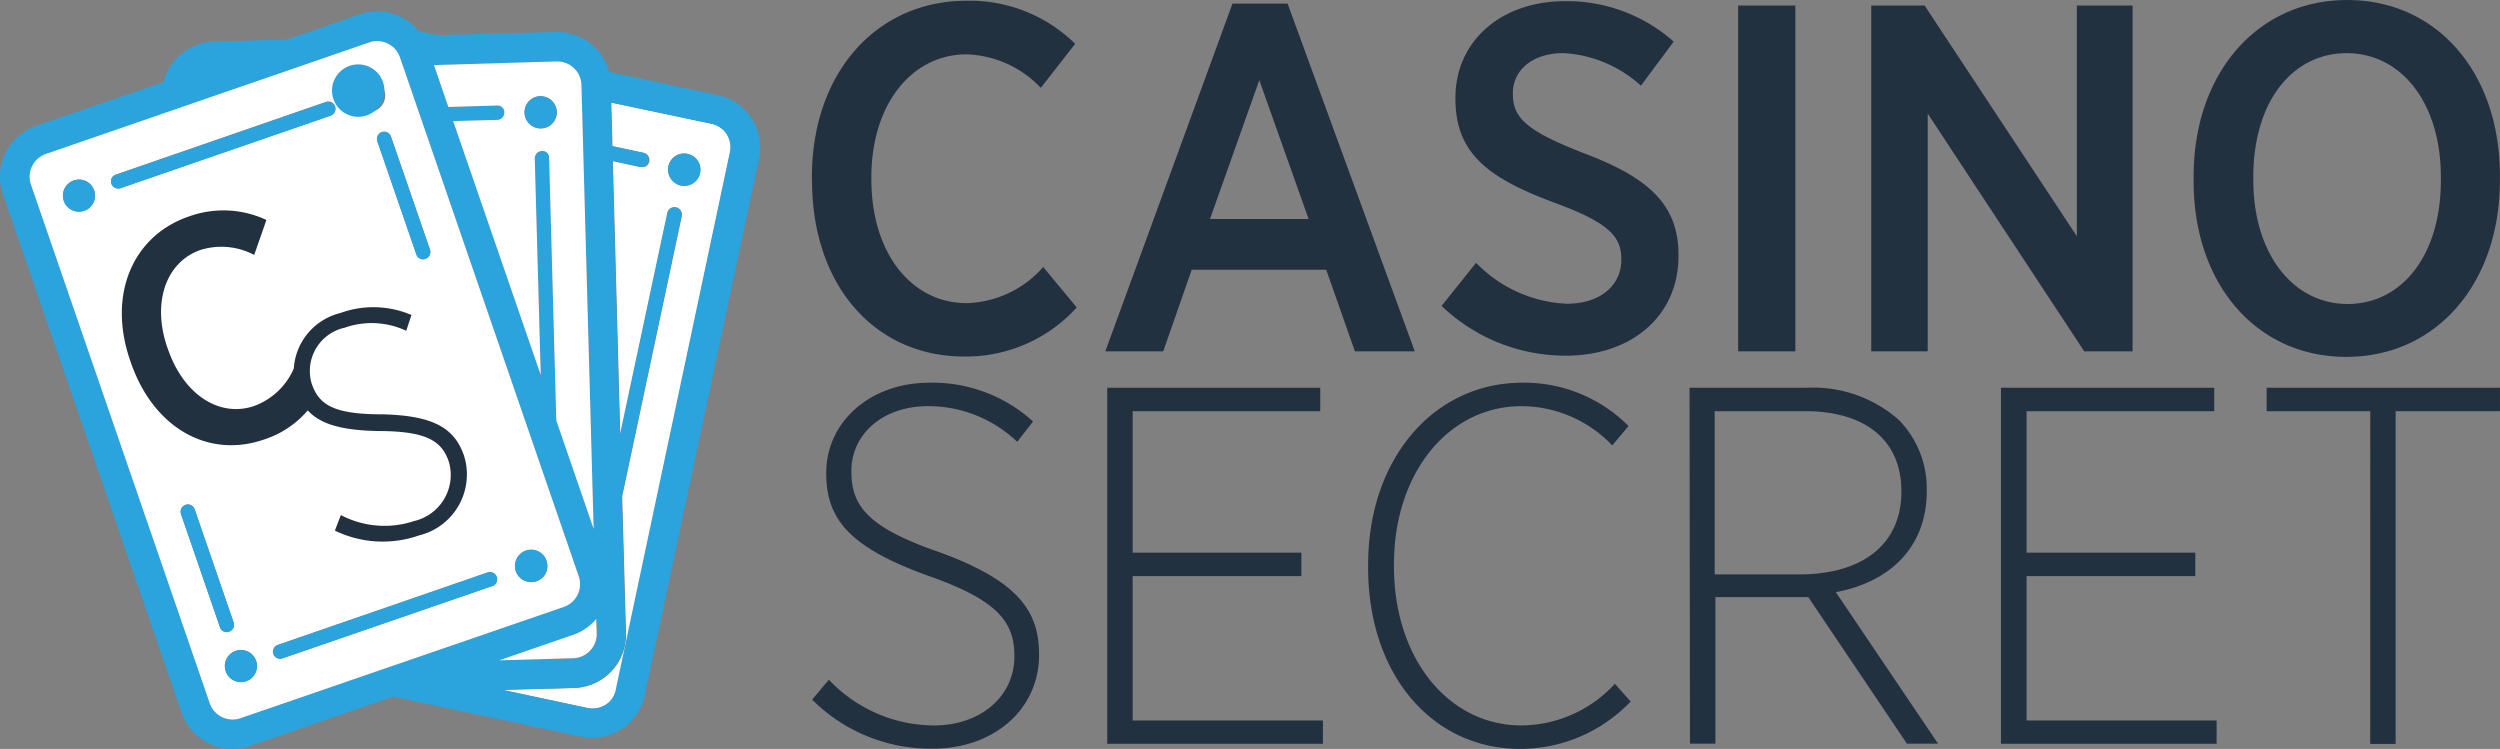 <svg xmlns="http://www.w3.org/2000/svg" width="117.95" height="35.335" xmlns:v="https://vecta.io/nano"><rect width="100%" height="100%" fill="#808080" stroke="none"/><path d="M22.744 31.81a.79.79 0 0 0 1.58 0 .79.79 0 0 0-.79-.79h0c-.436.002-.788.354-.79.79" fill="#2ba3dd"/><path d="M34.308 6.344c-.166-.255-.426-.434-.723-.5l-4.742-1 .056 2.055 1.468.316c.185.036.306.215.271.4a.33.33 0 0 1-.339.271h-.083l-1.3-.282.35 12.93 2.236-10.479a.34.34 0 1 1 .666.147h0l-2.812 13.223.181 6.437a2.52 2.52 0 0 1-2.462 2.6h0l-3.365.09 4.02.858a1.14 1.14 0 0 0 1.355-.87h0L34.449 7.2a1.12 1.12 0 0 0-.147-.847M33.026 8.16a.76.76 0 0 1-1.384.261.76.76 0 0 1 .797-1.161h0a.76.76 0 0 1 .587.9h0" fill="#fff"/><g fill="#2ba3dd"><path d="M33.879 4.494l-5.138-1.109c-.304-1.132-1.346-1.908-2.518-1.875l-5.59.147-.881-.192a2.5 2.5 0 0 0-2.778-.79l-3.422 1.186-3.455.1a2.54 2.54 0 0 0-2.383 1.908L1.707 5.935C.386 6.391-.316 7.831.137 9.153h0l8.435 24.47c.456 1.321 1.896 2.023 3.218 1.57h0l6.764-2.326 8.864 1.886a2.53 2.53 0 0 0 3-1.942V32.8L35.81 7.485c.142-.653.017-1.335-.345-1.897s-.933-.955-1.586-1.095m-5.3 28.75c-.254.163-.562.22-.858.158l-4.02-.858 3.365-.09a2.53 2.53 0 0 0 2.45-2.586h0l-.181-6.448 2.812-13.223c.044-.184-.066-.369-.248-.418h-.011c-.184-.039-.364.077-.406.26h0l-2.236 10.479-.35-12.93 1.3.282h.068c.185.001.339-.142.35-.327a.34.34 0 0 0-.271-.339l-1.468-.316-.056-2.055 4.743 1.005c.297.06.557.239.721.494s.218.566.149.861l-5.375 25.317a1.09 1.09 0 0 1-.474.734m-18.678-.058L1.47 8.715c-.098-.286-.079-.599.055-.87s.37-.478.656-.575l15.245-5.274a1.14 1.14 0 0 1 1.445.7h0l8.435 24.47c.098.286.079.599-.055.87s-.37.478-.656.575l-15.256 5.251c-.28.105-.59.092-.86-.036s-.477-.359-.574-.642M26.29 2.898a1.13 1.13 0 0 1 1.141 1.107l.576 20.936-1.762-5.115-.339-12.388c.005-.083-.023-.164-.078-.226s-.133-.098-.216-.101h-.056c-.183.015-.325.166-.327.35l.286 10.234-4.133-11.981 2.078-.056c.091.001.178-.037.24-.103s.094-.156.087-.247h0c.007-.171-.123-.316-.294-.327h-.045l-2.3.068-.666-1.987 5.8-.158h.033m1.852 26.989c.012.627-.48 1.149-1.107 1.174l-3.5.1 3.512-1.208a2.44 2.44 0 0 0 1.073-.734z"/><path d="M32.445 7.261a.76.76 0 0 0-.797 1.161.76.76 0 0 0 1.384-.261h0c.043-.197.004-.403-.106-.572s-.284-.287-.481-.328"/></g><path d="M20.475 3.071l.678 1.976 2.292-.068c.174-.015.328.109.35.282h0v.045a.34.34 0 0 1-.327.35h0l-2.089.056 4.133 11.981-.282-10.22c-.001-.185.142-.339.327-.35.171-.02.327.1.35.271h0v.056l.339 12.388 1.762 5.115-.576-20.947a1.14 1.14 0 0 0-1.141-1.107h-.034zm5.8 2.213a.762.762 0 0 1-1.524.034c-.012-.418.316-.766.734-.779a.77.77 0 0 1 .79.745h0m.783 24.663l-3.512 1.208 3.5-.1c.629-.021 1.123-.545 1.107-1.174l-.023-.678a2.5 2.5 0 0 1-1.073.745" fill="#fff"/><path d="M24.745 5.319c.009.306.202.577.488.685s.61.034.82-.189.265-.55.139-.83-.407-.455-.713-.446c-.418.013-.746.361-.734.779h0" fill="#2ba3dd"/><path d="M26.595 28.637a1.14 1.14 0 0 0 .711-1.445L18.871 2.71c-.096-.287-.303-.523-.575-.656s-.585-.153-.87-.055L2.17 7.261a1.14 1.14 0 0 0-.711 1.445l8.435 24.47a1.14 1.14 0 0 0 1.445.711zm-15.47 2.066c.396-.134.826.078.96.474s-.078.826-.474.96-.826-.078-.96-.474c-.064-.19-.051-.398.038-.578s.246-.317.436-.382h0m13.686-4.72c.399-.137.833.075.971.474a.75.75 0 0 1-.474.971c-.399.137-.833-.075-.971-.474h0a.78.78 0 0 1 .474-.971h0m-1.369 1.242c.029.085.023.179-.018.259s-.111.142-.197.17l-9.9 3.41a.4.4 0 0 1-.113.023.34.34 0 0 1-.339-.339.33.33 0 0 1 .226-.316l9.9-3.41a.33.33 0 0 1 .44.2h0m-3.365-15.007a.4.4 0 0 1-.113.023c-.147.001-.276-.096-.316-.237L17.806 6.66a.34.34 0 0 1 .39-.44.34.34 0 0 1 .254.225h0l1.841 5.341c.055.178-.04.367-.215.429m-2.417-6.979c-.395.132-.822-.08-.956-.474s.075-.822.468-.959.823.07.962.462h0c.137.399-.075.833-.474.971h0M3.973 9.945c-.396.134-.826-.078-.96-.474s.078-.826.474-.96.826.078.96.474c.064.19.051.398-.038.578s-.246.317-.436.382m1.6-1.05a.34.34 0 0 1-.339-.339.33.33 0 0 1 .226-.316l9.892-3.422a.34.34 0 0 1 .477.366.34.34 0 0 1-.229.266c-.011 0-.011 0-.023.011h-.011L5.682 8.882c-.033.009-.066.013-.1.011m3.173 14.928a.34.34 0 0 1 .429.2h0l1.841 5.353c.029.085.023.179-.018.259s-.111.142-.197.17a.4.4 0 0 1-.113.023.33.33 0 0 1-.316-.226l-1.839-5.333c-.03-.087-.025-.182.016-.265s.112-.146.199-.175" fill="#fff"/><g fill="#2ba3dd"><path d="M15.585 5.466a.34.34 0 0 0 .215-.429.34.34 0 0 0-.429-.215h-.011l-9.9 3.422a.33.33 0 0 0-.2.429.34.34 0 0 0 .316.226.4.4 0 0 0 .113-.023zm2.428.768a.34.34 0 0 0-.215.429l1.841 5.341a.34.34 0 0 0 .316.226.4.4 0 0 0 .113-.023c.086-.028.157-.089.197-.17s.047-.174.018-.259h0l-1.841-5.33c-.028-.086-.089-.157-.17-.197s-.174-.047-.259-.018m-7.634 23.364a.34.34 0 0 0 .316.226.4.4 0 0 0 .113-.023c.175-.062.27-.251.215-.429L9.182 24.03a.34.34 0 0 0-.576-.118.34.34 0 0 0-.068.333h0zM3.48 8.515c-.396.134-.608.564-.474.96s.564.608.96.474.608-.564.474-.96a.75.75 0 0 0-.96-.474h0"/><path d="M18.137 4.269c-.003-.682-.559-1.233-1.242-1.23s-1.233.559-1.23 1.241.558 1.233 1.241 1.231c.328-.001.642-.133.873-.366s.36-.548.358-.876m-5.025 26.153c-.153.056-.244.214-.216.374a.34.34 0 0 0 .329.281.4.4 0 0 0 .113-.023l9.892-3.41c.086-.031.155-.095.193-.178s.04-.177.007-.262c-.068-.17-.256-.257-.429-.2zm-2.461 1.252c.134.396.564.608.96.474s.608-.564.474-.96-.564-.608-.96-.474a.74.74 0 0 0-.474.96h0m14.657-4.256c.399-.137.611-.572.474-.971s-.572-.611-.971-.474-.611.572-.474.971h0c.142.395.572.605.971.474h0"/></g><g fill="#22313f"><path d="M14.828 18.96c-.575.847-1.418 1.475-2.394 1.784-2.609.892-5.194-.542-6.267-3.659l-.034-.1c-1.061-3.094.135-5.872 2.789-6.775 1.19-.429 2.502-.368 3.647.169l-.576 1.649c-.778-.412-1.688-.497-2.529-.237-1.6.553-2.315 2.428-1.57 4.607l.023.056c.757 2.213 2.473 3.252 4.077 2.7a3.28 3.28 0 0 0 1.9-1.841c-.011-.011 1.107 1.4.937 1.649"/><path d="M15.8 25.035l.282-.734a4.42 4.42 0 0 0 3.455.282 2.24 2.24 0 0 0 1.414-1.032 2.23 2.23 0 0 0 .235-1.735l-.011-.034c-.327-.96-1.016-1.434-3.252-1.445-2.507-.034-3.489-.6-3.941-1.931l-.011-.034a2.88 2.88 0 0 1 2.078-3.6 4.56 4.56 0 0 1 3.365.09l-.248.745c-.91-.427-1.951-.48-2.9-.147-.563.123-1.051.472-1.348.966a2.09 2.09 0 0 0-.222 1.643l.011.034c.339.994 1.028 1.445 3.331 1.445 2.462.056 3.41.678 3.851 1.942l.011.034a2.96 2.96 0 0 1-2.134 3.738c-1.299.455-2.725.373-3.964-.226M38.305 8.515v-.158c0-4.946 3.071-8.322 7.295-8.322a7.09 7.09 0 0 1 5.127 2.033l-1.622 2.076a5.05 5.05 0 0 0-3.5-1.581c-2.563 0-4.494 2.326-4.494 5.8v.09c0 3.546 1.931 5.849 4.494 5.849a4.98 4.98 0 0 0 3.614-1.705l1.581 1.908a7.04 7.04 0 0 1-5.341 2.315c-4.156-.011-7.148-3.32-7.148-8.311M58.149.169h2.6l6 16.408h-2.823l-1.355-3.851h-6.346l-1.344 3.851h-2.732zm3.591 10.163l-2.326-6.55-2.326 6.55zm6.275 4.1l1.626-2.033a6.34 6.34 0 0 0 4.291 1.931c1.558 0 2.563-.858 2.563-2.078v-.023c0-1.028-.531-1.705-3.128-2.654-3.094-1.152-4.7-2.292-4.7-4.912v-.045c0-2.676 2.146-4.562 5.172-4.562a7.58 7.58 0 0 1 5.127 1.908l-1.547 2.078a5.91 5.91 0 0 0-3.659-1.536c-1.468 0-2.383.813-2.383 1.886v.023c0 1.141.61 1.75 3.376 2.823 3.038 1.152 4.438 2.417 4.438 4.788v.045c0 2.868-2.247 4.709-5.3 4.709a8.44 8.44 0 0 1-5.876-2.348M82.006.26h2.699v16.317h-2.699zm6.279 0h2.518l7.182 10.886V.26h2.631v16.317h-2.281L90.95 5.36v11.217h-2.665zm15.21 8.3v-.237c0-4.844 2.981-8.322 7.25-8.322 4.246 0 7.2 3.444 7.2 8.277v.237c0 4.844-2.981 8.322-7.25 8.322-4.246 0-7.2-3.444-7.2-8.277m11.665-.045v-.158c0-3.5-1.863-5.849-4.449-5.849-2.563 0-4.4 2.3-4.4 5.827v.158c0 3.5 1.886 5.849 4.449 5.849s4.4-2.3 4.4-5.827"/><path d="M38.316 33.007l.791-.937a6.86 6.86 0 0 0 4.946 2.157c2.258 0 3.805-1.412 3.805-3.241v-.045c0-1.581-.768-2.62-4.054-3.772-3.67-1.321-4.822-2.642-4.822-4.822v-.045c0-2.371 2.044-4.246 4.867-4.246a7.05 7.05 0 0 1 4.89 1.829l-.745.96c-1.132-1.08-2.636-1.683-4.2-1.683-2.2 0-3.625 1.366-3.625 3.049v.045c0 1.626.791 2.642 4.178 3.806 3.6 1.321 4.675 2.71 4.675 4.8v.045c0 2.541-2.112 4.415-5.014 4.415a7.9 7.9 0 0 1-5.692-2.315m13.923-14.714h10.05V19.4h-8.85v6.674H61.4v1.107h-7.961v6.812h8.977v1.1H52.239zm12.309 8.469v-.113c0-5.059 3.139-8.593 7.272-8.593 1.879-.025 3.688.712 5.014 2.044l-.768.915c-1.117-1.178-2.668-1.848-4.291-1.852-3.388 0-6.008 3.094-6.008 7.464v.09c0 4.415 2.62 7.509 6.008 7.509a6.04 6.04 0 0 0 4.415-1.965l.745.836a7.2 7.2 0 0 1-5.206 2.236c-4.088.011-7.182-3.422-7.182-8.571m15.166-8.469h5.544a6.1 6.1 0 0 1 4.348 1.536 4.64 4.64 0 0 1 1.3 3.286v.045c0 2.71-1.8 4.314-4.291 4.777l4.822 7.148h-1.468l-4.652-6.911h-4.383v6.911h-1.2zm5.172 8.808c3.094 0 4.822-1.513 4.822-3.885v-.045c0-2.405-1.705-3.772-4.54-3.772h-4.268v7.7zm9.52-8.808h10.062V19.4h-8.853v6.674h7.961v1.107h-7.961v6.812h8.966v1.1H94.405zm17.424 1.107h-4.89v-1.107h11.01V19.4h-4.923v15.7h-1.2z"/></g></svg>